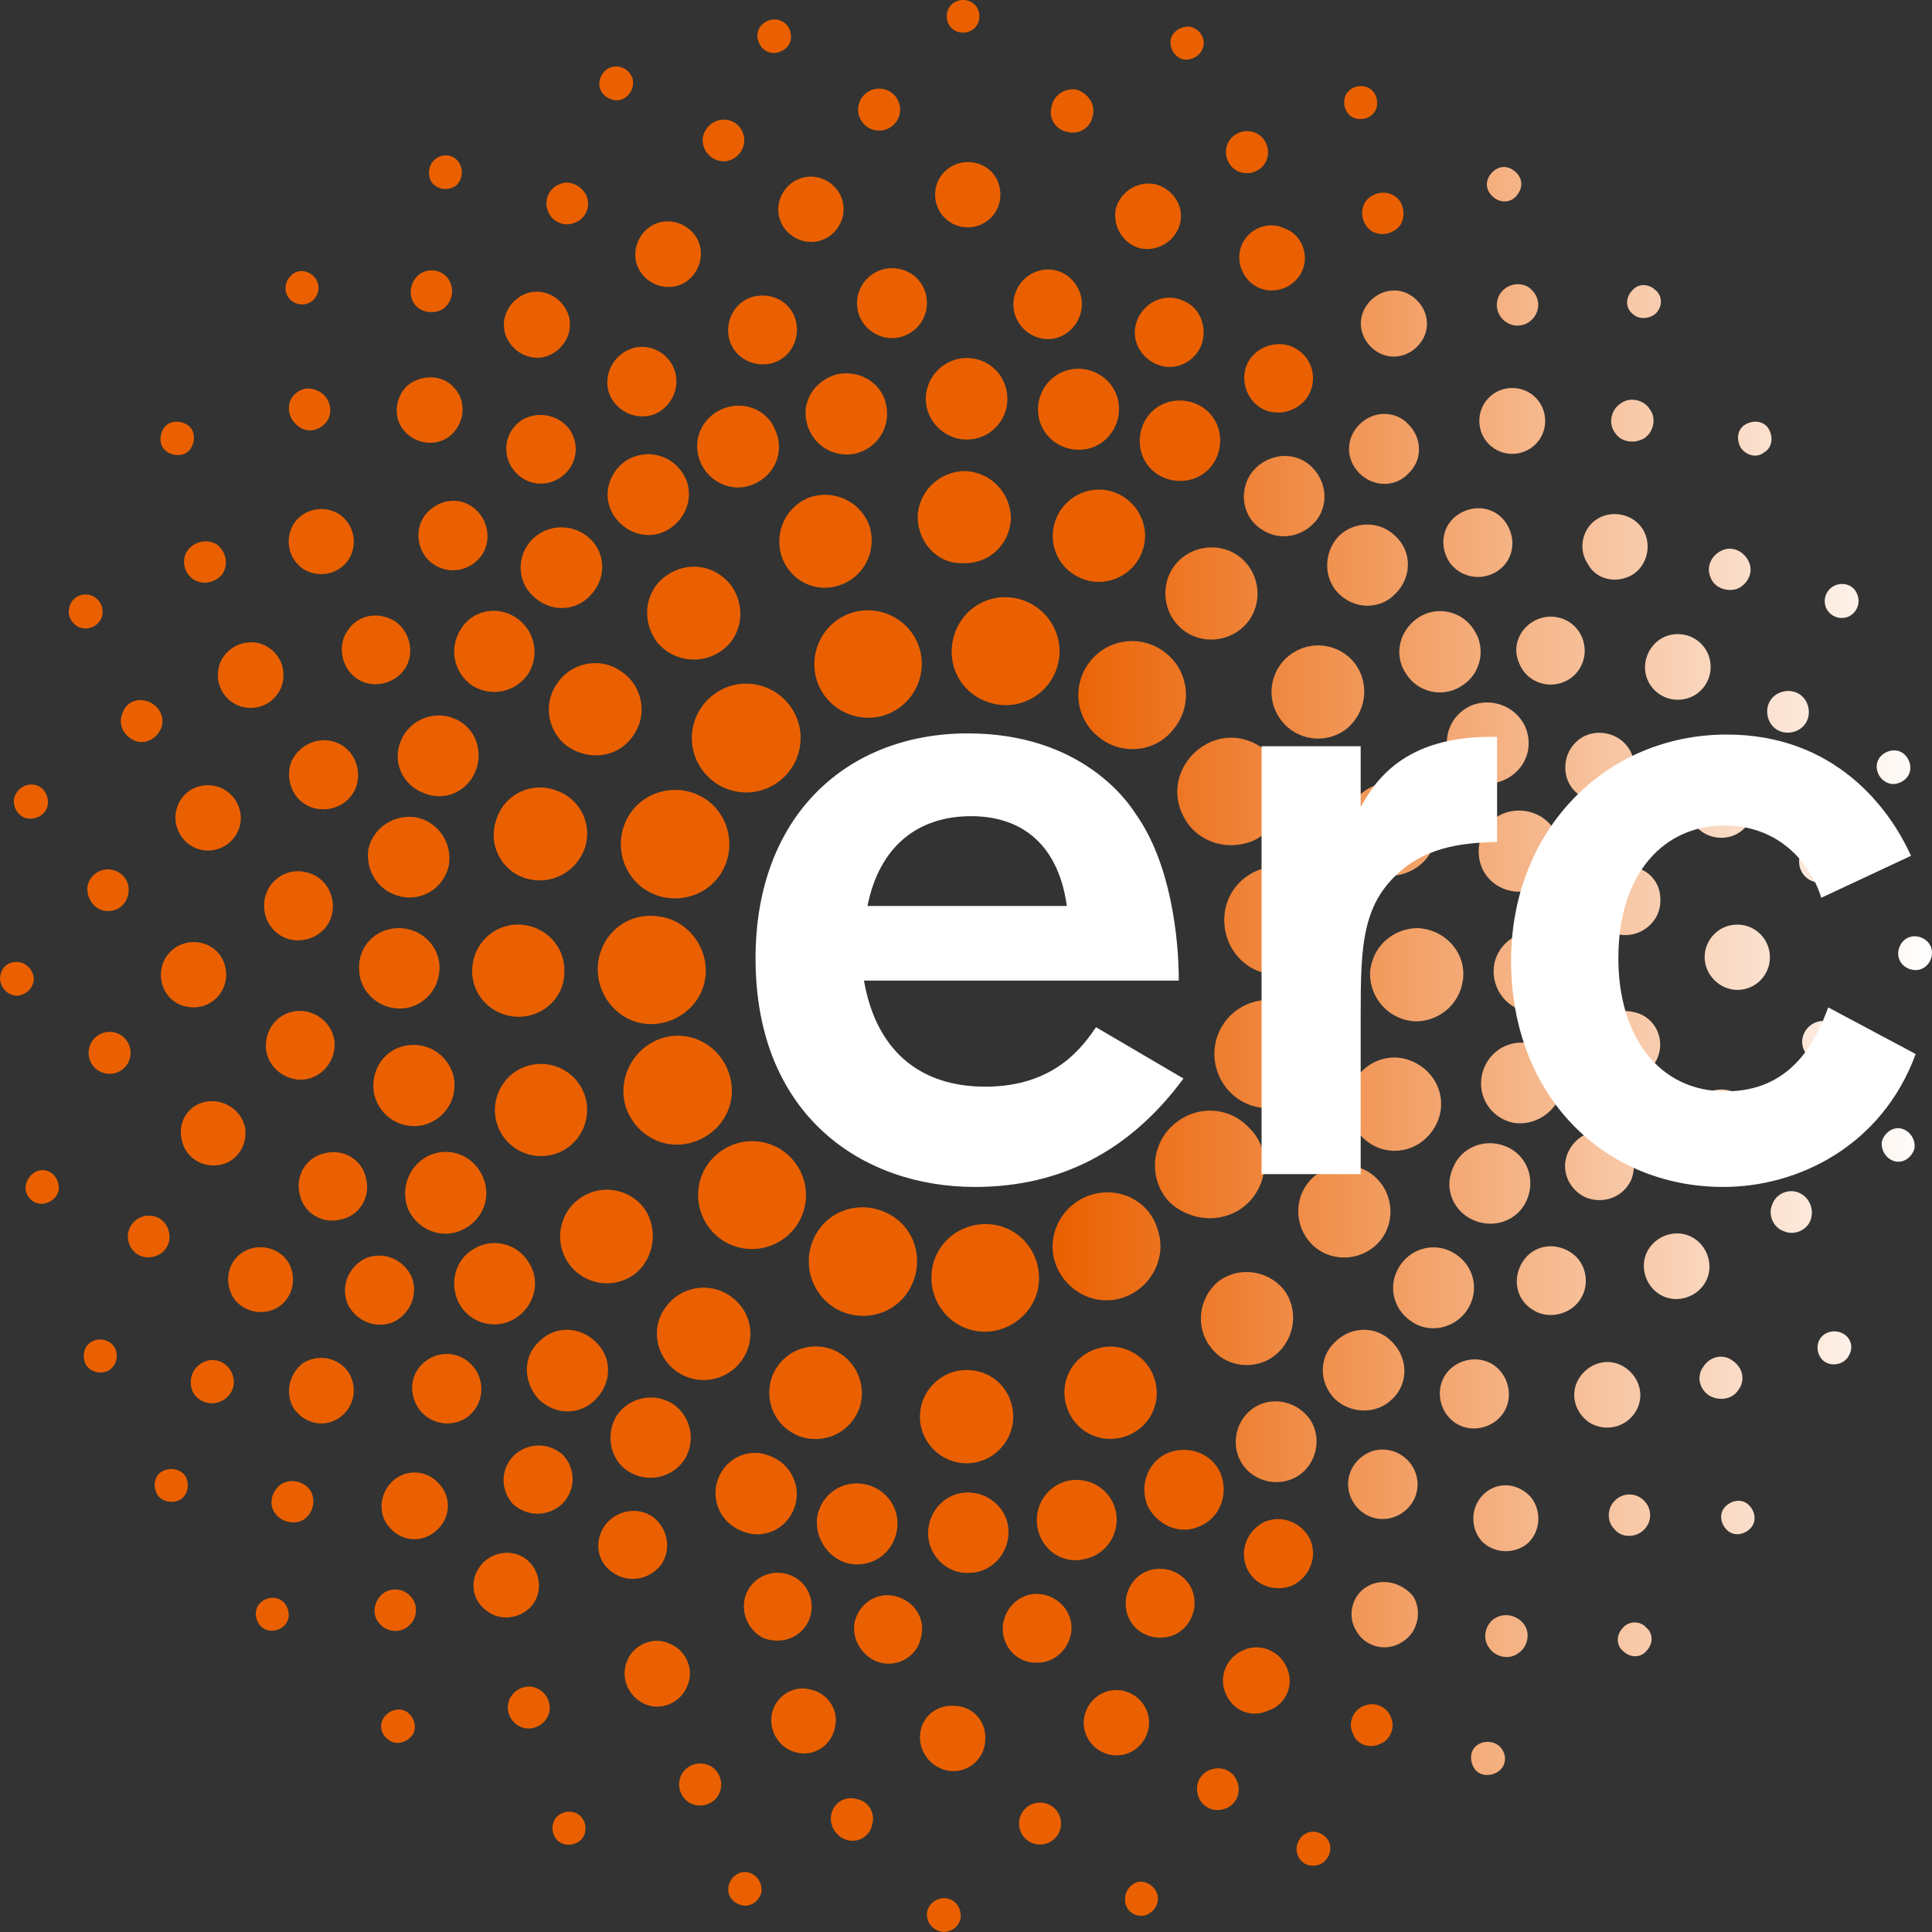 <?xml version="1.0" encoding="utf-8"?>
<!-- Generator: Adobe Illustrator 24.2.1, SVG Export Plug-In . SVG Version: 6.00 Build 0)  -->
<svg version="1.1" id="レイヤー_1" xmlns="http://www.w3.org/2000/svg" xmlns:xlink="http://www.w3.org/1999/xlink" x="0px"
	 y="0px" viewBox="0 0 165.7 165.7" enable-background="new 0 0 165.7 165.7" xml:space="preserve">
<rect x="0" y="0" width="165.7" height="165.7" fill="#333333" stroke="none"/>
<g>
	<g>
		<defs>
			<path id="SVGID_1_" d="M100.6,62.6c1.7-2,1.4-4.9-0.5-6.5c-2-1.7-4.9-1.4-6.5,0.5c-1.7,2-1.4,4.9,0.5,6.5
				C96,64.8,99,64.6,100.6,62.6 M107.5,72.1c2.3-1.1,3.4-3.8,2.3-6.1c-1.1-2.3-3.8-3.4-6.1-2.3c-2.3,1.1-3.4,3.8-2.3,6.1
				C102.4,72.1,105.1,73.1,107.5,72.1z M109.7,74.3c-2.6,0-4.7,2-4.7,4.6c0,2.6,2,4.7,4.6,4.7c2.6,0,4.7-2,4.7-4.6
				C114.3,76.4,112.3,74.3,109.7,74.3z M106.8,94.6c2.3,1.1,5.1,0.1,6.2-2.2c1.1-2.3,0.1-5.1-2.2-6.2c-2.3-1.1-5.1-0.1-6.2,2.2
				C103.5,90.7,104.5,93.5,106.8,94.6z M106.9,103.3c1.9-1.7,2.1-4.7,0.3-6.5c-1.7-1.9-4.6-2.1-6.6-0.3c-1.9,1.7-2.1,4.7-0.3,6.6
				C102.1,104.8,105,105,106.9,103.3z M93.5,102.5c-2.4,0.8-3.8,3.4-3,5.8c0.8,2.4,3.4,3.8,5.8,3c2.4-0.8,3.8-3.4,3-5.8
				C98.6,103,96,101.7,93.5,102.5z M109.4,116.2c1.7-1.4,2-3.9,0.7-5.6c-1.4-1.7-3.9-2-5.6-0.7c-1.7,1.4-2,3.9-0.7,5.6
				C105.1,117.3,107.7,117.6,109.4,116.2z M125.5,83.7c0.1-2.2-1.7-4-3.9-4.1c-2.2,0-4,1.7-4.1,3.9c0,2.2,1.7,4,3.9,4.1
				C123.6,87.6,125.4,85.9,125.5,83.7z M118.4,98.5c2.1,0.7,4.3-0.5,5-2.6c0.7-2.1-0.5-4.3-2.6-5c-2.1-0.7-4.3,0.5-5,2.6
				C115.2,95.5,116.3,97.8,118.4,98.5z M118.6,106.1c1.2-1.8,0.7-4.3-1.1-5.5c-1.8-1.2-4.3-0.7-5.5,1.1c-1.2,1.8-0.7,4.3,1.1,5.5
				C114.9,108.4,117.4,107.9,118.6,106.1z M120.5,74.9c2.1-0.7,3.2-2.9,2.6-5c-0.7-2.1-2.9-3.2-5-2.6c-2.1,0.7-3.2,2.9-2.6,5
				C116.2,74.4,118.5,75.6,120.5,74.9z M116.2,56.9c-1.3-1.7-3.8-2.1-5.6-0.7c-1.7,1.3-2.1,3.8-0.7,5.6c1.3,1.7,3.8,2.1,5.6,0.7
				C117.2,61.1,117.5,58.6,116.2,56.9z M101.7,54.2c1.8,1.2,4.3,0.7,5.5-1.1c1.2-1.8,0.7-4.3-1.1-5.5c-1.8-1.2-4.3-0.7-5.5,1.1
				C99.4,50.5,99.9,53,101.7,54.2z M108.2,45.4c1.6,1.1,3.7,0.6,4.8-0.9c1.1-1.6,0.6-3.7-0.9-4.8c-1.6-1.1-3.7-0.6-4.8,0.9
				C106.2,42.2,106.6,44.4,108.2,45.4z M119.7,50.9c1.4-1.4,1.4-3.6,0-4.9c-1.4-1.4-3.6-1.3-4.9,0c-1.3,1.4-1.3,3.6,0,4.9
				C116.2,52.3,118.4,52.3,119.7,50.9z M120.6,57.8c1,1.6,3.2,2.1,4.8,1c1.6-1,2.1-3.2,1-4.8c-1-1.6-3.2-2.1-4.8-1
				C120,54.1,119.5,56.2,120.6,57.8z M126.2,60.5c-1.8,0.8-2.6,2.8-1.8,4.6c0.8,1.8,2.8,2.6,4.6,1.8c1.8-0.8,2.6-2.8,1.8-4.6
				C130,60.6,128,59.8,126.2,60.5z M126.9,73.8c0.4,1.9,2.3,3,4.2,2.6c1.9-0.4,3-2.3,2.6-4.2c-0.4-1.9-2.3-3-4.2-2.6
				C127.6,70,126.5,71.9,126.9,73.8z M135,83.4c0-1.9-1.5-3.5-3.4-3.5c-1.9,0-3.5,1.5-3.5,3.4c0,1.9,1.5,3.5,3.4,3.5
				C133.4,86.8,135,85.3,135,83.4z M133.9,93.6c0.4-1.9-0.8-3.7-2.7-4.1c-1.9-0.4-3.7,0.8-4.1,2.7c-0.4,1.9,0.8,3.7,2.7,4.1
				C131.6,96.6,133.5,95.4,133.9,93.6z M126.5,104.7c1.8,0.7,3.8-0.1,4.5-1.9c0.7-1.8-0.1-3.8-1.9-4.5c-1.8-0.7-3.8,0.1-4.5,1.9
				C123.8,102,124.7,104,126.5,104.7z M125.8,112.4c1.1-1.6,0.7-3.7-0.9-4.8c-1.6-1.1-3.7-0.7-4.8,0.9c-1.1,1.6-0.7,3.7,0.9,4.8
				C122.5,114.4,124.7,114,125.8,112.4z M119.4,120c1.4-1.3,1.4-3.5,0-4.9c-1.3-1.4-3.5-1.4-4.9,0c-1.4,1.3-1.4,3.5,0,4.9
				C115.9,121.3,118.1,121.3,119.4,120z M107.6,120.7c-1.6,1-2.1,3.2-1.1,4.8c1,1.6,3.2,2.1,4.8,1.1c1.6-1,2.1-3.2,1.1-4.8
				C111.3,120.2,109.2,119.7,107.6,120.7z M120.8,40.6c1.2-1.1,1.2-3,0-4.2c-1.1-1.2-3-1.2-4.2,0c-1.2,1.2-1.2,3,0,4.2
				C117.8,41.8,119.7,41.8,120.8,40.6z M128.4,49c1.4-0.9,1.7-2.7,0.8-4.1c-0.9-1.4-2.7-1.7-4.1-0.8c-1.4,0.9-1.7,2.7-0.8,4.1
				C125.2,49.5,127,49.9,128.4,49z M130.3,56.9c0.6,1.5,2.3,2.2,3.8,1.6c1.5-0.6,2.2-2.3,1.6-3.8c-0.6-1.5-2.3-2.2-3.8-1.6
				C130.4,53.7,129.6,55.4,130.3,56.9z M137.8,68.7c1.6-0.3,2.6-1.9,2.3-3.5c-0.3-1.6-1.9-2.6-3.5-2.3c-1.6,0.3-2.6,1.9-2.3,3.5
				C134.6,68,136.2,69,137.8,68.7z M139.5,74.3c-1.6,0-3,1.3-3,2.9c0,1.6,1.3,3,2.9,3c1.6,0,3-1.3,3-2.9
				C142.5,75.6,141.2,74.3,139.5,74.3z M142.3,90.3c0.4-1.6-0.6-3.2-2.2-3.5c-1.6-0.4-3.2,0.6-3.5,2.2c-0.4,1.6,0.6,3.2,2.2,3.5
				C140.3,92.9,141.9,91.9,142.3,90.3z M136,102.7c1.5,0.6,3.2,0,3.9-1.5c0.6-1.5,0-3.2-1.5-3.9c-1.5-0.7-3.2,0-3.9,1.5
				C133.8,100.3,134.5,102,136,102.7z M135.5,111.5c0.9-1.3,0.6-3.2-0.8-4.1c-1.4-0.9-3.2-0.6-4.1,0.8c-0.9,1.4-0.6,3.2,0.8,4.1
				C132.7,113.2,134.6,112.8,135.5,111.5z M128.5,121.7c1.2-1.1,1.2-3,0.1-4.2c-1.1-1.2-3-1.2-4.2-0.1c-1.2,1.1-1.2,3-0.1,4.2
				C125.4,122.8,127.3,122.8,128.5,121.7z M117,124.8c-1.4,0.9-1.8,2.7-0.9,4.1c0.9,1.4,2.7,1.8,4.1,0.9c1.4-0.9,1.8-2.7,0.9-4.1
				C120.2,124.3,118.3,123.9,117,124.8z M118,30.1c1.3,0.9,3,0.5,3.9-0.8c0.9-1.3,0.5-3-0.8-3.9c-1.3-0.9-3-0.5-3.9,0.8
				C116.3,27.5,116.7,29.2,118,30.1z M131.7,38.1c1.1-1.1,1.1-2.9,0-4c-1.1-1.1-2.9-1.1-4,0c-1.1,1.1-1.1,2.9,0,4
				C128.8,39.2,130.6,39.2,131.7,38.1z M140,49.3c1.3-0.8,1.7-2.6,0.9-3.9c-0.8-1.3-2.6-1.7-3.9-0.9c-1.3,0.8-1.7,2.6-0.8,3.9
				C136.9,49.7,138.6,50.1,140,49.3z M141.3,58.3c0.6,1.4,2.2,2.1,3.7,1.5c1.4-0.6,2.1-2.2,1.5-3.7c-0.6-1.4-2.2-2.1-3.7-1.5
				C141.4,55.2,140.7,56.9,141.3,58.3z M148.2,71.8c1.5-0.3,2.5-1.8,2.2-3.3c-0.3-1.5-1.8-2.5-3.3-2.2c-1.5,0.3-2.5,1.8-2.2,3.3
				C145.1,71.1,146.6,72.1,148.2,71.8z M149,79.3c-1.6,0-2.8,1.3-2.8,2.8c0,1.5,1.3,2.8,2.8,2.8c1.6,0,2.8-1.3,2.8-2.8
				C151.8,80.6,150.6,79.3,149,79.3z M147.1,99c1.5,0.3,3-0.7,3.3-2.2c0.3-1.5-0.7-3-2.2-3.3c-1.5-0.3-3,0.6-3.3,2.2
				C144.6,97.2,145.6,98.7,147.1,99z M144.9,106c-1.4-0.6-3.1,0.1-3.7,1.5c-0.6,1.4,0.1,3.1,1.5,3.7c1.4,0.6,3.1-0.1,3.7-1.5
				C147,108.3,146.3,106.6,144.9,106z M140.2,121.2c0.9-1.3,0.5-3-0.8-3.9c-1.3-0.9-3-0.5-3.9,0.8c-0.9,1.3-0.5,3,0.8,3.9
				C137.6,122.8,139.3,122.5,140.2,121.2z M127.2,128.2c-1.1,1.1-1.1,2.9-0.1,4c1.1,1.1,2.9,1.1,4,0.1c1.1-1.1,1.1-2.9,0.1-4
				C130,127.1,128.3,127.1,127.2,128.2z M117.2,136.1c-1.3,0.8-1.7,2.6-0.8,3.9c0.8,1.3,2.6,1.7,3.9,0.8c1.3-0.8,1.7-2.6,0.9-3.9
				C120.2,135.7,118.5,135.3,117.2,136.1z M130.2,16.6c0.5-0.7,0.3-1.5-0.4-2c-0.7-0.5-1.5-0.3-2,0.4c-0.5,0.7-0.3,1.5,0.4,2
				C128.9,17.5,129.8,17.3,130.2,16.6z M142,26.9c0.6-0.6,0.6-1.5,0-2c-0.6-0.6-1.5-0.6-2,0c-0.6,0.6-0.6,1.5,0,2
				C140.5,27.4,141.4,27.4,142,26.9z M151.3,38.8c0.7-0.4,0.8-1.3,0.4-2c-0.4-0.7-1.3-0.8-2-0.4c-0.7,0.4-0.8,1.3-0.4,2
				C149.8,39.1,150.7,39.3,151.3,38.8z M157.4,50.2c-0.7,0.3-1.1,1.1-0.8,1.9c0.3,0.7,1.1,1.1,1.9,0.8c0.7-0.3,1.1-1.1,0.8-1.9
				C159,50.2,158.2,49.9,157.4,50.2z M162.7,67.2c0.8-0.2,1.3-0.9,1.1-1.7c-0.2-0.8-0.9-1.3-1.7-1.1c-0.8,0.2-1.3,0.9-1.1,1.7
				C161.2,66.9,162,67.4,162.7,67.2z M164.2,80.3c-0.8,0-1.4,0.7-1.4,1.5c0,0.8,0.7,1.4,1.5,1.4c0.8,0,1.4-0.7,1.4-1.5
				C165.7,80.9,165,80.3,164.2,80.3z M163.1,96.8c-0.8-0.2-1.5,0.4-1.7,1.1c-0.1,0.8,0.4,1.5,1.1,1.7c0.8,0.2,1.5-0.4,1.7-1.1
				C164.3,97.7,163.8,97,163.1,96.8z M157.9,114.3c-0.7-0.3-1.6,0-1.9,0.7c-0.3,0.7,0,1.6,0.7,1.9c0.7,0.3,1.6,0,1.9-0.7
				C159,115.5,158.7,114.6,157.9,114.3z M147.9,129.3c-0.5,0.6-0.3,1.5,0.3,2c0.6,0.5,1.5,0.3,2-0.3c0.5-0.6,0.3-1.5-0.3-2
				C149.3,128.5,148.4,128.7,147.9,129.3z M139.2,139.6c-0.6,0.6-0.6,1.5,0,2c0.6,0.6,1.5,0.6,2,0c0.6-0.6,0.6-1.5,0-2
				C140.7,139,139.7,139,139.2,139.6z M126.8,149.6c-0.7,0.4-0.8,1.3-0.4,2c0.4,0.7,1.3,0.8,2,0.4c0.7-0.4,0.9-1.3,0.4-2
				C128.4,149.4,127.5,149.2,126.8,149.6z M128.9,24.9c-0.7,0.7-0.7,1.8,0,2.5c0.7,0.7,1.8,0.7,2.5,0c0.7-0.7,0.7-1.8,0-2.5
				C130.8,24.2,129.6,24.2,128.9,24.9z M141,37.6c0.8-0.5,1.1-1.7,0.5-2.5c-0.5-0.8-1.7-1.1-2.5-0.5c-0.8,0.5-1.1,1.7-0.5,2.5
				C139,37.9,140.1,38.1,141,37.6z M149,50.5c0.9-0.4,1.4-1.4,1-2.3c-0.4-0.9-1.4-1.4-2.3-1c-0.9,0.4-1.4,1.4-1,2.3
				C147,50.4,148.1,50.8,149,50.5z M151.6,61.4c0.2,1,1.1,1.6,2.1,1.4c1-0.2,1.6-1.1,1.4-2.1c-0.2-1-1.1-1.6-2.1-1.4
				C152,59.5,151.4,60.4,151.6,61.4z M156.1,72.1c-1,0-1.8,0.8-1.8,1.8c0,1,0.8,1.8,1.8,1.8c1,0,1.8-0.8,1.8-1.8
				C157.9,72.8,157.1,72.1,156.1,72.1z M154.6,89c-0.2,1,0.5,1.9,1.4,2.1c1,0.2,1.9-0.5,2.1-1.4c0.2-1-0.5-1.9-1.4-2.1
				C155.7,87.4,154.8,88.1,154.6,89z M154.3,102.3c-0.9-0.4-2,0.1-2.3,1c-0.4,0.9,0.1,2,1,2.3c0.9,0.4,2-0.1,2.3-1
				C155.6,103.7,155.2,102.7,154.3,102.3z M149.1,119.2c0.6-0.8,0.4-1.9-0.5-2.5c-0.8-0.6-1.9-0.4-2.5,0.5c-0.6,0.8-0.4,1.9,0.5,2.5
				C147.5,120.2,148.6,120,149.1,119.2z M141,131.2c0.7-0.7,0.7-1.8,0-2.5c-0.7-0.7-1.8-0.7-2.5,0c-0.7,0.7-0.7,1.8,0,2.5
				C139.1,131.9,140.3,131.9,141,131.2z M128.2,138.8c-0.8,0.5-1.1,1.7-0.5,2.5c0.5,0.8,1.7,1.1,2.5,0.5c0.8-0.5,1.1-1.7,0.5-2.5
				C130.1,138.5,129,138.3,128.2,138.8z"/>
		</defs>
		<linearGradient id="SVGID_2_" gradientUnits="userSpaceOnUse" x1="90.544" y1="83.323" x2="165.679" y2="83.323">
			<stop  offset="0" style="stop-color:#EA6000"/>
			<stop  offset="1" style="stop-color:#FFFFFF"/>
		</linearGradient>
		<use xlink:href="#SVGID_1_"  overflow="visible" fill="url(#SVGID_2_)"/>
		<clipPath id="SVGID_3_">
			<use xlink:href="#SVGID_1_"  overflow="visible"/>
		</clipPath>
	</g>
	<path fill="#EA6000" d="M90.7,57.1C90,59.6,87.4,61,85,60.3c-2.5-0.7-3.9-3.2-3.2-5.7c0.7-2.5,3.2-3.9,5.7-3.2
		C89.9,52.1,91.4,54.6,90.7,57.1"/>
	<path fill="#EA6000" d="M79.9,109.2c0.2-2.6,2.5-4.4,5-4.2c2.6,0.2,4.4,2.5,4.2,5c-0.2,2.5-2.5,4.4-5,4.2
		C81.6,114,79.7,111.8,79.9,109.2"/>
	<path fill="#EA6000" d="M69.9,106c1.2-2.3,4-3.1,6.3-1.9c2.3,1.2,3.1,4,1.9,6.3c-1.2,2.3-4,3.1-6.3,1.9
		C69.6,111.1,68.7,108.3,69.9,106"/>
	<path fill="#EA6000" d="M61.6,98.9c2-1.6,4.9-1.3,6.5,0.7c1.6,2,1.3,4.9-0.7,6.5c-2,1.6-4.9,1.3-6.5-0.7
		C59.3,103.4,59.6,100.5,61.6,98.9"/>
	<path fill="#EA6000" d="M56.9,89c2.5-0.7,5,0.8,5.7,3.3c0.7,2.5-0.8,5-3.3,5.7c-2.5,0.7-5-0.8-5.7-3.3C53,92.2,54.5,89.7,56.9,89"
		/>
	<path fill="#EA6000" d="M56.5,78.6c2.5,0.3,4.3,2.7,4,5.2c-0.3,2.5-2.7,4.3-5.2,4c-2.5-0.3-4.3-2.7-4-5.2
		C51.6,80,53.9,78.2,56.5,78.6"/>
	<path fill="#EA6000" d="M60.3,68.4c2.2,1.3,2.9,4.2,1.6,6.4c-1.3,2.2-4.2,2.9-6.4,1.6c-2.2-1.3-2.9-4.2-1.6-6.4
		C55.2,67.8,58.1,67.1,60.3,68.4"/>
	<path fill="#EA6000" d="M67.8,60.6c1.5,2.1,1,5-1.1,6.5c-2.1,1.5-5,1-6.5-1.1c-1.5-2.1-1-5,1.1-6.5C63.4,58,66.3,58.5,67.8,60.6"/>
	<path fill="#EA6000" d="M79,56.2c0.4,2.5-1.3,4.9-3.8,5.3c-2.5,0.4-4.9-1.3-5.3-3.8c-0.4-2.5,1.3-4.9,3.8-5.3
		C76.2,52,78.6,53.7,79,56.2"/>
	<path fill="#EA6000" d="M86.9,121.5c0,2.2-1.8,4-4,4c-2.2,0-4-1.8-4-4c0-2.2,1.8-4,4-4C85.2,117.5,86.9,119.3,86.9,121.5"/>
	<path fill="#EA6000" d="M99,118.2c0.7,2.1-0.4,4.3-2.5,5c-2.1,0.7-4.3-0.4-5-2.5c-0.7-2.1,0.4-4.3,2.5-5
		C96,115,98.3,116.1,99,118.2"/>
	<path fill="#EA6000" d="M78.7,44.3c0.1-2.2,1.9-3.9,4.1-3.9c2.2,0.1,3.9,1.9,3.9,4.1c-0.1,2.2-1.9,3.9-4.1,3.8
		C80.4,48.4,78.7,46.5,78.7,44.3"/>
	<path fill="#EA6000" d="M90.5,44.7c0.7-2.1,3-3.2,5-2.5c2.1,0.7,3.2,3,2.5,5c-0.7,2.1-3,3.2-5,2.5C90.9,49,89.8,46.8,90.5,44.7"/>
	<path fill="#EA6000" d="M67,47.6c-0.6-2.1,0.5-4.3,2.6-5c2.1-0.6,4.3,0.5,5,2.6c0.6,2.1-0.5,4.3-2.6,5C69.9,50.9,67.7,49.8,67,47.6
		"/>
	<path fill="#EA6000" d="M56.3,55c-1.3-1.8-1-4.3,0.8-5.6c1.8-1.3,4.2-1,5.6,0.8c1.3,1.8,1,4.3-0.8,5.6C60.1,57.1,57.6,56.7,56.3,55
		"/>
	<path fill="#EA6000" d="M45,75.3c-2.1-0.7-3.2-3-2.4-5.1c0.7-2.1,3-3.2,5.1-2.4c2.1,0.7,3.2,3,2.4,5.1C49.3,74.9,47.1,76,45,75.3"
		/>
	<path fill="#EA6000" d="M48.8,64.1c-1.8-1.2-2.3-3.7-1-5.5c1.2-1.8,3.7-2.3,5.5-1c1.8,1.2,2.3,3.7,1,5.5
		C53.1,64.9,50.7,65.3,48.8,64.1"/>
	<path fill="#EA6000" d="M44.3,87.2c-2.2-0.1-3.9-1.9-3.8-4.1c0.1-2.2,1.9-3.9,4.1-3.8c2.2,0.1,3.9,1.9,3.8,4.1
		C48.4,85.6,46.5,87.3,44.3,87.2"/>
	<path fill="#EA6000" d="M47.5,99c-2.1,0.6-4.3-0.6-4.9-2.7c-0.6-2.1,0.6-4.3,2.7-4.9c2.1-0.6,4.3,0.6,4.9,2.7
		C50.8,96.2,49.6,98.4,47.5,99"/>
	<path fill="#EA6000" d="M54.4,109.3c-1.8,1.3-4.3,0.9-5.6-0.9c-1.3-1.8-0.9-4.3,0.9-5.6c1.8-1.3,4.3-0.9,5.6,0.9
		C56.5,105.5,56.1,108,54.4,109.3"/>
	<path fill="#EA6000" d="M73.7,120.8c-0.8,2.1-3,3.1-5.1,2.4c-2.1-0.8-3.1-3-2.4-5.1c0.8-2.1,3-3.1,5.1-2.4
		C73.4,116.5,74.4,118.8,73.7,120.8"/>
	<path fill="#EA6000" d="M63.6,116.7c-1.3,1.8-3.8,2.2-5.6,0.9c-1.8-1.3-2.2-3.8-0.9-5.5c1.3-1.8,3.8-2.2,5.6-0.9
		C64.5,112.5,64.9,114.9,63.6,116.7"/>
	<path fill="#EA6000" d="M86.4,34.2c0,1.9-1.5,3.5-3.5,3.5c-1.9,0-3.5-1.6-3.5-3.5c0-1.9,1.6-3.5,3.5-3.5
		C84.9,30.7,86.4,32.3,86.4,34.2"/>
	<path fill="#EA6000" d="M95.9,35.8c-0.4,1.9-2.2,3.1-4.1,2.7c-1.9-0.4-3.1-2.2-2.7-4.1c0.4-1.9,2.2-3.1,4.1-2.7
		C95.1,32.1,96.3,33.9,95.9,35.8"/>
	<path fill="#EA6000" d="M104.4,39.1c-0.7,1.8-2.7,2.6-4.5,1.9c-1.8-0.7-2.6-2.7-1.9-4.5c0.7-1.8,2.7-2.6,4.5-1.9
		C104.3,35.3,105.1,37.3,104.4,39.1"/>
	<path fill="#EA6000" d="M34.2,79.6c1.9,0,3.5,1.5,3.5,3.4c0,1.9-1.5,3.5-3.4,3.5c-1.9,0-3.5-1.5-3.5-3.4
		C30.7,81.2,32.2,79.6,34.2,79.6"/>
	<path fill="#EA6000" d="M35.7,70.1c1.9,0.4,3.1,2.2,2.8,4.1c-0.4,1.9-2.2,3.1-4.1,2.7c-1.9-0.4-3.1-2.2-2.8-4.1
		C32,71,33.8,69.8,35.7,70.1"/>
	<path fill="#EA6000" d="M38.9,61.6c1.8,0.7,2.6,2.7,1.9,4.5c-0.7,1.8-2.7,2.7-4.5,1.9c-1.8-0.7-2.7-2.7-1.9-4.5
		C35.1,61.8,37.1,60.9,38.9,61.6"/>
	<path fill="#EA6000" d="M44.3,53c1.6,1.1,2,3.2,1,4.8c-1.1,1.6-3.2,2-4.8,1c-1.6-1.1-2-3.2-1-4.8C40.5,52.3,42.7,51.9,44.3,53"/>
	<path fill="#EA6000" d="M50.6,46.2c1.4,1.3,1.4,3.5,0,4.9c-1.3,1.4-3.5,1.4-4.9,0c-1.4-1.3-1.4-3.5,0-4.9
		C47.1,44.9,49.2,44.9,50.6,46.2"/>
	<path fill="#EA6000" d="M58.5,40.5c1.1,1.6,0.6,3.7-1,4.8c-1.6,1.1-3.7,0.6-4.8-1c-1.1-1.6-0.6-3.7,1-4.8
		C55.3,38.5,57.4,38.9,58.5,40.5"/>
	<path fill="#EA6000" d="M66.5,36.9c0.8,1.8,0,3.8-1.8,4.6c-1.7,0.8-3.8,0-4.6-1.8c-0.8-1.8,0-3.8,1.8-4.6
		C63.7,34.3,65.8,35.1,66.5,36.9"/>
	<path fill="#EA6000" d="M76,34.7c0.4,1.9-0.7,3.7-2.6,4.2c-1.9,0.4-3.7-0.7-4.2-2.6c-0.5-1.9,0.7-3.7,2.6-4.2
		C73.7,31.7,75.6,32.8,76,34.7"/>
	<path fill="#EA6000" d="M79.6,131.5c0-1.9,1.5-3.5,3.4-3.5c1.9,0,3.5,1.5,3.5,3.4c0,1.9-1.5,3.5-3.4,3.5
		C81.2,135,79.6,133.4,79.6,131.5"/>
	<path fill="#EA6000" d="M70.1,130c0.4-1.9,2.2-3.1,4.1-2.7c1.9,0.4,3.1,2.2,2.7,4.1c-0.4,1.9-2.2,3.1-4.1,2.7
		C71,133.7,69.8,131.8,70.1,130"/>
	<path fill="#EA6000" d="M61.6,126.8c0.7-1.8,2.7-2.7,4.5-1.9c1.8,0.7,2.7,2.7,2,4.5c-0.7,1.8-2.7,2.7-4.5,1.9
		C61.8,130.6,60.9,128.6,61.6,126.8"/>
	<path fill="#EA6000" d="M52.9,121.4c1.1-1.6,3.2-2,4.8-1c1.6,1.1,2,3.2,1,4.8c-1.1,1.6-3.2,2-4.8,1C52.3,125.2,51.9,123,52.9,121.4
		"/>
	<path fill="#EA6000" d="M46.2,115.1c1.3-1.4,3.5-1.4,4.9,0c1.4,1.3,1.4,3.5,0,4.9c-1.3,1.4-3.5,1.4-4.9,0
		C44.9,118.6,44.8,116.4,46.2,115.1"/>
	<path fill="#EA6000" d="M40.5,107.2c1.6-1.1,3.8-0.6,4.8,1c1.1,1.6,0.6,3.7-1,4.8c-1.6,1.1-3.8,0.6-4.8-1
		C38.5,110.4,38.9,108.2,40.5,107.2"/>
	<path fill="#EA6000" d="M36.8,99.1c1.8-0.8,3.8,0,4.6,1.8c0.8,1.8,0,3.8-1.8,4.6c-1.7,0.8-3.8,0-4.6-1.8
		C34.3,101.9,35.1,99.9,36.8,99.1"/>
	<path fill="#EA6000" d="M34.7,89.7c1.9-0.4,3.7,0.7,4.2,2.6c0.4,1.9-0.7,3.7-2.6,4.2c-1.9,0.4-3.7-0.7-4.2-2.6
		C31.7,92,32.8,90.1,34.7,89.7"/>
	<path fill="#EA6000" d="M98.4,129.1c-0.7-1.8,0.1-3.8,1.8-4.5c1.8-0.7,3.8,0.1,4.5,1.8c0.7,1.8-0.1,3.8-1.8,4.5
		C101.2,131.7,99.2,130.8,98.4,129.1"/>
	<path fill="#EA6000" d="M89,131.1c-0.4-1.9,0.8-3.7,2.6-4.1c1.9-0.4,3.7,0.8,4.1,2.6c0.4,1.9-0.8,3.7-2.6,4.1
		C91.2,134.2,89.4,133,89,131.1"/>
	<path fill="#EA6000" d="M79.5,26c0,1.6-1.3,3-3,3c-1.6,0-3-1.3-3-3c0-1.6,1.3-3,3-3C78.2,23,79.5,24.3,79.5,26"/>
	<path fill="#EA6000" d="M92.7,26.8c-0.4,1.6-2,2.6-3.5,2.2c-1.6-0.4-2.6-2-2.2-3.6c0.4-1.6,2-2.6,3.6-2.2
		C92.1,23.6,93.1,25.2,92.7,26.8"/>
	<path fill="#EA6000" d="M103,29.7c-0.7,1.5-2.4,2.2-3.9,1.5c-1.5-0.7-2.2-2.4-1.5-3.9c0.7-1.5,2.4-2.2,3.9-1.5
		C103,26.4,103.6,28.2,103,29.7"/>
	<path fill="#EA6000" d="M112.1,34.1c-0.9,1.3-2.8,1.7-4.1,0.8c-1.3-0.9-1.7-2.8-0.8-4.1c0.9-1.3,2.8-1.7,4.1-0.8
		C112.7,30.9,113,32.8,112.1,34.1"/>
	<path fill="#EA6000" d="M106.9,134.4c-0.6-1.5,0.1-3.2,1.6-3.9c1.5-0.6,3.2,0.1,3.9,1.6c0.6,1.5-0.1,3.2-1.6,3.9
		C109.2,136.6,107.5,135.9,106.9,134.4"/>
	<path fill="#EA6000" d="M96.6,138.1c-0.3-1.6,0.7-3.2,2.3-3.5c1.6-0.3,3.2,0.7,3.5,2.3c0.3,1.6-0.7,3.2-2.3,3.5
		C98.4,140.7,96.9,139.7,96.6,138.1"/>
	<path fill="#EA6000" d="M86,139.7c0-1.6,1.3-3,2.9-3c1.6,0,3,1.3,3,2.9c0,1.6-1.3,3-2.9,3C87.3,142.7,86,141.3,86,139.7"/>
	<path fill="#EA6000" d="M73.3,139.1c0.4-1.6,1.9-2.6,3.5-2.2c1.6,0.4,2.6,1.9,2.2,3.5c-0.3,1.6-1.9,2.6-3.5,2.2
		C74,142.2,73,140.6,73.3,139.1"/>
	<path fill="#EA6000" d="M64,136.7c0.6-1.5,2.3-2.2,3.8-1.6c1.5,0.6,2.2,2.3,1.6,3.8c-0.6,1.5-2.3,2.2-3.9,1.6
		C64.2,139.9,63.4,138.2,64,136.7"/>
	<path fill="#EA6000" d="M51.9,130.8c1-1.3,2.8-1.6,4.1-0.7c1.3,1,1.6,2.8,0.7,4.1c-1,1.3-2.8,1.6-4.1,0.7
		C51.2,134,50.9,132.2,51.9,130.8"/>
	<path fill="#EA6000" d="M44.1,124.8c1.2-1.1,3-1.1,4.2,0c1.1,1.2,1.1,3-0.1,4.2c-1.2,1.1-3,1.1-4.2,0
		C42.9,127.8,42.9,126,44.1,124.8"/>
	<path fill="#EA6000" d="M36.7,116.6c1.4-0.9,3.2-0.5,4.1,0.9c0.9,1.4,0.5,3.2-0.8,4.1c-1.4,0.9-3.2,0.5-4.1-0.8
		C34.9,119.3,35.3,117.5,36.7,116.6"/>
	<path fill="#EA6000" d="M31.4,107.9c1.5-0.6,3.2,0.1,3.9,1.6c0.6,1.5-0.1,3.2-1.6,3.9c-1.5,0.6-3.2-0.1-3.9-1.6
		C29.2,110.3,29.9,108.6,31.4,107.9"/>
	<path fill="#EA6000" d="M27.9,98.9c1.6-0.4,3.2,0.6,3.5,2.2c0.4,1.6-0.6,3.2-2.2,3.5c-1.6,0.4-3.2-0.6-3.5-2.2
		C25.3,100.8,26.3,99.2,27.9,98.9"/>
	<path fill="#EA6000" d="M25.7,86.7c1.6,0,3,1.3,3,2.9c0,1.6-1.3,3-2.9,3c-1.6,0-3-1.3-3-2.9C22.8,88,24.1,86.7,25.7,86.7"/>
	<path fill="#EA6000" d="M26.2,74.8c1.6,0.3,2.6,1.9,2.3,3.5c-0.3,1.6-1.9,2.6-3.5,2.3c-1.6-0.3-2.6-1.9-2.3-3.5
		C23,75.5,24.6,74.4,26.2,74.8"/>
	<path fill="#EA6000" d="M28.9,63.7c1.5,0.6,2.2,2.4,1.6,3.9c-0.6,1.5-2.4,2.2-3.9,1.6c-1.5-0.6-2.2-2.4-1.6-3.9
		C25.7,63.8,27.4,63.1,28.9,63.7"/>
	<path fill="#EA6000" d="M33.9,53.3c1.3,0.9,1.7,2.8,0.8,4.1c-0.9,1.3-2.8,1.7-4.1,0.8c-1.3-0.9-1.7-2.8-0.8-4.1
		C30.7,52.7,32.5,52.4,33.9,53.3"/>
	<path fill="#EA6000" d="M41,43.9c1.1,1.2,1.1,3.1-0.1,4.2c-1.2,1.1-3,1.1-4.2-0.1c-1.1-1.2-1.1-3.1,0.1-4.2
		C38.1,42.6,39.9,42.7,41,43.9"/>
	<path fill="#EA6000" d="M48.9,36.9c0.9,1.4,0.5,3.2-0.9,4.1c-1.4,0.9-3.2,0.5-4.1-0.9c-0.9-1.4-0.5-3.2,0.9-4.1
		C46.2,35.2,48,35.6,48.9,36.9"/>
	<path fill="#EA6000" d="M57.8,31.6c0.6,1.5-0.1,3.2-1.6,3.9c-1.5,0.6-3.2-0.1-3.9-1.6c-0.6-1.5,0.1-3.2,1.6-3.9
		C55.4,29.3,57.2,30.1,57.8,31.6"/>
	<path fill="#EA6000" d="M68.3,27.7c0.3,1.6-0.7,3.2-2.3,3.5c-1.6,0.3-3.2-0.7-3.5-2.3c-0.3-1.6,0.7-3.2,2.3-3.5
		C66.5,25.1,68,26.1,68.3,27.7"/>
	<path fill="#EA6000" d="M72.3,17.4c0.3,1.5-0.7,3-2.2,3.3c-1.5,0.3-3-0.7-3.3-2.2c-0.3-1.5,0.7-3,2.2-3.3
		C70.5,14.9,72,15.9,72.3,17.4"/>
	<path fill="#EA6000" d="M85.8,16.7c0,1.6-1.3,2.8-2.8,2.8c-1.6,0-2.8-1.3-2.8-2.8c0-1.6,1.3-2.8,2.8-2.8
		C84.6,13.9,85.8,15.1,85.8,16.7"/>
	<path fill="#EA6000" d="M101.2,19.2c-0.4,1.5-1.9,2.4-3.4,2.1c-1.5-0.4-2.4-1.9-2.1-3.4c0.4-1.5,1.9-2.4,3.4-2.1
		C100.6,16.2,101.6,17.7,101.2,19.2"/>
	<path fill="#EA6000" d="M111.7,23.2c-0.6,1.4-2.3,2.1-3.7,1.5c-1.4-0.6-2.1-2.3-1.5-3.7c0.6-1.4,2.3-2.1,3.7-1.4
		C111.6,20.1,112.3,21.8,111.7,23.2"/>
	<path fill="#EA6000" d="M105.1,145.2c-0.6-1.4,0.1-3.1,1.6-3.7c1.4-0.6,3.1,0.1,3.7,1.6c0.6,1.4-0.1,3.1-1.6,3.6
		C107.3,147.4,105.7,146.7,105.1,145.2"/>
	<path fill="#EA6000" d="M93,148.3c-0.3-1.5,0.7-3,2.2-3.3c1.5-0.3,3,0.7,3.3,2.2c0.3,1.5-0.7,3-2.2,3.3
		C94.8,150.8,93.3,149.8,93,148.3"/>
	<path fill="#EA6000" d="M78.9,149c0-1.6,1.3-2.8,2.9-2.7c1.6,0,2.8,1.3,2.7,2.9c0,1.5-1.3,2.8-2.9,2.7
		C80.1,151.8,78.9,150.5,78.9,149"/>
	<path fill="#EA6000" d="M66.2,147c0.3-1.5,1.8-2.5,3.3-2.1c1.5,0.3,2.5,1.8,2.1,3.3c-0.3,1.5-1.8,2.5-3.3,2.1
		C66.9,150,65.9,148.5,66.2,147"/>
	<path fill="#EA6000" d="M53.8,142.4c0.6-1.4,2.3-2.1,3.7-1.4c1.4,0.6,2.1,2.3,1.4,3.7c-0.6,1.4-2.3,2.1-3.7,1.4
		C53.8,145.4,53.2,143.8,53.8,142.4"/>
	<path fill="#EA6000" d="M41.2,134.3c0.9-1.2,2.7-1.5,3.9-0.6c1.2,0.9,1.5,2.7,0.6,3.9c-0.9,1.2-2.7,1.5-3.9,0.6
		C40.5,137.3,40.2,135.6,41.2,134.3"/>
	<path fill="#EA6000" d="M33.6,127.1c1.1-1.1,2.9-1.1,4,0.1c1.1,1.1,1.1,2.9-0.1,4c-1.1,1.1-2.9,1.1-4-0.1
		C32.4,130,32.5,128.2,33.6,127.1"/>
	<path fill="#EA6000" d="M26,116.9c1.3-0.8,3-0.5,3.9,0.8c0.8,1.3,0.5,3-0.8,3.9c-1.3,0.9-3,0.5-3.9-0.8
		C24.4,119.5,24.8,117.8,26,116.9"/>
	<path fill="#EA6000" d="M21.2,107.2c1.4-0.6,3.1,0,3.7,1.4c0.6,1.4,0,3.1-1.4,3.7c-1.4,0.6-3.1,0-3.7-1.4
		C19.2,109.4,19.8,107.8,21.2,107.2"/>
	<path fill="#EA6000" d="M17.6,94.5c1.5-0.3,3,0.6,3.4,2.1c0.3,1.5-0.6,3-2.1,3.3c-1.5,0.3-3-0.6-3.3-2.1
		C15.2,96.3,16.1,94.8,17.6,94.5"/>
	<path fill="#EA6000" d="M16.6,80.8c1.6,0,2.8,1.2,2.8,2.8c0,1.5-1.2,2.8-2.8,2.8c-1.6,0-2.8-1.2-2.8-2.8
		C13.8,82,15.1,80.8,16.6,80.8"/>
	<path fill="#EA6000" d="M18.4,67.4c1.5,0.3,2.5,1.8,2.2,3.3c-0.3,1.5-1.8,2.5-3.3,2.2c-1.5-0.3-2.5-1.8-2.2-3.3
		C15.4,68,16.9,67.1,18.4,67.4"/>
	<path fill="#EA6000" d="M22.6,55.3c1.4,0.6,2.1,2.2,1.5,3.7c-0.6,1.4-2.2,2.1-3.7,1.5c-1.4-0.6-2.1-2.2-1.5-3.7
		C19.5,55.4,21.2,54.7,22.6,55.3"/>
	<path fill="#EA6000" d="M29.1,44.1c1.3,0.9,1.6,2.6,0.8,3.9c-0.9,1.3-2.6,1.6-3.9,0.8c-1.3-0.9-1.6-2.6-0.8-3.9
		C26.1,43.6,27.8,43.3,29.1,44.1"/>
	<path fill="#EA6000" d="M38.9,33.2c1.1,1.1,1,2.9-0.1,4c-1.1,1.1-2.9,1-4-0.1c-1.1-1.1-1-2.9,0.1-4C36.1,32.1,37.9,32.1,38.9,33.2"
		/>
	<path fill="#EA6000" d="M48.4,26.3c0.9,1.3,0.5,3-0.8,3.9c-1.3,0.9-3,0.5-3.9-0.8c-0.9-1.3-0.5-3,0.8-3.9
		C45.8,24.6,47.5,25,48.4,26.3"/>
	<path fill="#EA6000" d="M59.9,20.7c0.6,1.4-0.1,3.1-1.5,3.7c-1.4,0.6-3.1-0.1-3.7-1.5c-0.6-1.4,0.1-3.1,1.5-3.7
		C57.6,18.6,59.3,19.3,59.9,20.7"/>
	<path fill="#EA6000" d="M77.2,9.4c0,1-0.8,1.8-1.8,1.8c-1,0-1.8-0.8-1.8-1.8c0-1,0.8-1.8,1.8-1.8C76.4,7.6,77.2,8.4,77.2,9.4"/>
	<path fill="#EA6000" d="M84,1.4c0,0.8-0.6,1.4-1.4,1.4c-0.8,0-1.4-0.6-1.4-1.4c0-0.8,0.6-1.4,1.4-1.4C83.4,0,84,0.6,84,1.4"/>
	<path fill="#EA6000" d="M103.2,4c-0.2,0.8-1,1.2-1.7,1.1c-0.8-0.2-1.2-1-1.1-1.7c0.2-0.8,1-1.2,1.7-1.1
		C102.9,2.5,103.4,3.3,103.2,4"/>
	<path fill="#EA6000" d="M118,9.4c-0.3,0.7-1.2,1-1.9,0.7c-0.7-0.3-1-1.2-0.7-1.9c0.3-0.7,1.2-1,1.9-0.7C118,7.8,118.3,8.7,118,9.4"
		/>
	<path fill="#EA6000" d="M111.3,159.1c-0.3-0.7,0.1-1.6,0.8-1.9c0.7-0.3,1.6,0.1,1.9,0.8c0.3,0.7-0.1,1.6-0.8,1.9
		C112.4,160.2,111.6,159.9,111.3,159.1"/>
	<path fill="#EA6000" d="M96.5,163.1c-0.1-0.8,0.4-1.5,1.1-1.7c0.8-0.1,1.5,0.4,1.7,1.2c0.1,0.8-0.4,1.5-1.2,1.7
		C97.3,164.4,96.6,163.9,96.5,163.1"/>
	<path fill="#EA6000" d="M79.5,164.2c0-0.8,0.7-1.4,1.5-1.4c0.8,0,1.4,0.7,1.4,1.5c0,0.8-0.7,1.4-1.5,1.4
		C80.1,165.6,79.5,165,79.5,164.2"/>
	<path fill="#EA6000" d="M62.5,161.7c0.2-0.8,1-1.3,1.7-1.1c0.8,0.2,1.2,1,1.1,1.7c-0.2,0.8-1,1.3-1.7,1.1
		C62.8,163.2,62.3,162.5,62.5,161.7"/>
	<path fill="#EA6000" d="M47.5,156.2c0.3-0.7,1.2-1,1.9-0.7c0.7,0.3,1,1.2,0.7,1.9c-0.3,0.7-1.2,1-1.9,0.7
		C47.5,157.8,47.2,156.9,47.5,156.2"/>
	<path fill="#EA6000" d="M33,147.2c0.5-0.6,1.4-0.8,2-0.3c0.6,0.5,0.8,1.4,0.3,2c-0.5,0.6-1.4,0.8-2,0.3
		C32.6,148.7,32.5,147.8,33,147.2"/>
	<path fill="#EA6000" d="M22.4,137.4c0.6-0.5,1.5-0.5,2,0.1c0.5,0.6,0.5,1.5-0.1,2c-0.6,0.5-1.5,0.5-2-0.1
		C21.8,138.8,21.8,137.9,22.4,137.4"/>
	<path fill="#EA6000" d="M13.9,126.2c0.7-0.4,1.6-0.2,2,0.4c0.4,0.7,0.2,1.6-0.4,2c-0.7,0.4-1.6,0.2-2-0.4
		C13.1,127.5,13.2,126.6,13.9,126.2"/>
	<path fill="#EA6000" d="M8,115c0.7-0.3,1.6,0,1.9,0.7c0.3,0.7,0,1.6-0.7,1.9c-0.7,0.3-1.6,0-1.9-0.7C7,116.1,7.3,115.3,8,115"/>
	<path fill="#EA6000" d="M3.3,100.4c0.8-0.2,1.5,0.3,1.7,1.1c0.2,0.8-0.3,1.5-1.1,1.7c-0.8,0.2-1.5-0.3-1.7-1.1
		C2.1,101.4,2.6,100.6,3.3,100.4"/>
	<path fill="#EA6000" d="M1.4,82.5c0.8,0,1.4,0.6,1.5,1.4c0,0.8-0.6,1.4-1.4,1.5c-0.8,0-1.4-0.6-1.5-1.4C0,83.1,0.6,82.5,1.4,82.5"
		/>
	<path fill="#EA6000" d="M2.9,67.3c0.8,0.1,1.3,0.9,1.2,1.7c-0.1,0.8-0.9,1.3-1.7,1.2c-0.8-0.1-1.3-0.9-1.2-1.7
		C1.4,67.7,2.1,67.2,2.9,67.3"/>
	<path fill="#EA6000" d="M7.9,51.1c0.7,0.3,1.1,1.1,0.8,1.9c-0.3,0.7-1.1,1.1-1.9,0.8c-0.7-0.3-1.1-1.1-0.8-1.9
		C6.3,51.1,7.2,50.8,7.9,51.1"/>
	<path fill="#EA6000" d="M16,36.4c0.7,0.4,0.8,1.3,0.4,2c-0.4,0.7-1.3,0.8-2,0.4c-0.7-0.4-0.8-1.3-0.4-2C14.4,36.1,15.3,36,16,36.4"
		/>
	<path fill="#EA6000" d="M26.9,23.7c0.6,0.6,0.5,1.5,0,2c-0.6,0.6-1.5,0.5-2,0c-0.6-0.6-0.5-1.5,0-2C25.4,23.1,26.3,23.1,26.9,23.7"
		/>
	<path fill="#EA6000" d="M39.4,14c0.4,0.7,0.2,1.6-0.4,2c-0.7,0.4-1.6,0.2-2-0.4c-0.4-0.7-0.2-1.6,0.4-2C38.1,13.1,39,13.3,39.4,14"
		/>
	<path fill="#EA6000" d="M54.2,6.6c0.3,0.7-0.1,1.6-0.8,1.9c-0.7,0.3-1.6-0.1-1.9-0.8c-0.3-0.7,0.1-1.6,0.8-1.9
		C53.1,5.5,53.9,5.9,54.2,6.6"/>
	<path fill="#EA6000" d="M67.8,2.8c0.2,0.8-0.3,1.5-1.1,1.7c-0.8,0.2-1.5-0.3-1.7-1.1c-0.2-0.8,0.3-1.5,1.1-1.7
		C66.9,1.5,67.7,2.1,67.8,2.8"/>
	<path fill="#EA6000" d="M93.7,10c-0.2,1-1.2,1.6-2.2,1.3c-1-0.2-1.6-1.2-1.3-2.2c0.2-1,1.2-1.6,2.2-1.4C93.4,8.1,94,9,93.7,10"/>
	<path fill="#EA6000" d="M108.6,13.8c-0.4,0.9-1.5,1.3-2.4,0.9c-0.9-0.4-1.3-1.5-0.9-2.4c0.4-0.9,1.5-1.3,2.4-0.9
		C108.6,11.8,109,12.9,108.6,13.8"/>
	<path fill="#EA6000" d="M120.1,19.3c-0.6,0.8-1.7,1-2.5,0.5c-0.8-0.6-1-1.7-0.5-2.5c0.6-0.8,1.7-1,2.5-0.5
		C120.4,17.3,120.6,18.5,120.1,19.3"/>
	<path fill="#EA6000" d="M116,148.6c-0.4-0.9,0.1-2,1-2.3c0.9-0.4,2,0.1,2.3,1c0.4,0.9-0.1,2-1,2.3C117.4,150,116.3,149.6,116,148.6
		"/>
	<path fill="#EA6000" d="M102.7,153.8c-0.2-1,0.4-1.9,1.4-2.1c1-0.2,1.9,0.4,2.1,1.4c0.2,1-0.4,1.9-1.4,2.1
		C103.8,155.4,102.9,154.8,102.7,153.8"/>
	<path fill="#EA6000" d="M87.4,156.4c0-1,0.8-1.8,1.8-1.8c1,0,1.8,0.8,1.8,1.8c0,1-0.8,1.8-1.8,1.8
		C88.2,158.2,87.4,157.4,87.4,156.4"/>
	<path fill="#EA6000" d="M71.3,155.6c0.2-1,1.2-1.6,2.2-1.3c1,0.2,1.6,1.2,1.3,2.2c-0.2,1-1.2,1.6-2.2,1.3
		C71.7,157.5,71.1,156.6,71.3,155.6"/>
	<path fill="#EA6000" d="M58.4,152.3c0.4-0.9,1.5-1.3,2.4-0.9c0.9,0.4,1.3,1.5,0.9,2.4c-0.4,0.9-1.5,1.3-2.4,0.9
		C58.4,154.3,58,153.2,58.4,152.3"/>
	<path fill="#EA6000" d="M43.9,145.4c0.6-0.8,1.7-1,2.5-0.4c0.8,0.6,1,1.7,0.4,2.5c-0.6,0.8-1.7,1-2.5,0.4
		C43.5,147.3,43.3,146.2,43.9,145.4"/>
	<path fill="#EA6000" d="M32.7,136.8c0.7-0.7,1.9-0.6,2.5,0.1c0.7,0.7,0.6,1.9-0.1,2.5c-0.7,0.7-1.9,0.6-2.5-0.1
		C31.9,138.6,32,137.5,32.7,136.8"/>
	<path fill="#EA6000" d="M24.1,127.3c0.8-0.5,1.9-0.3,2.5,0.5c0.5,0.8,0.3,1.9-0.5,2.5c-0.8,0.5-1.9,0.3-2.5-0.5
		C23,129,23.3,127.9,24.1,127.3"/>
	<path fill="#EA6000" d="M17.5,116.8c0.9-0.4,2,0,2.4,1c0.4,0.9,0,2-1,2.4c-0.9,0.4-2,0-2.4-0.9C16.1,118.2,16.6,117.2,17.5,116.8"
		/>
	<path fill="#EA6000" d="M12.4,104.3c1-0.2,1.9,0.4,2.1,1.4c0.2,1-0.4,1.9-1.4,2.1c-1,0.2-1.9-0.4-2.1-1.4
		C10.8,105.5,11.4,104.5,12.4,104.3"/>
	<path fill="#EA6000" d="M9.4,88.5c1,0,1.8,0.8,1.8,1.8c0,1-0.8,1.8-1.8,1.8c-1,0-1.8-0.8-1.8-1.8C7.6,89.3,8.4,88.5,9.4,88.5"/>
	<path fill="#EA6000" d="M9.6,74.6c1,0.2,1.6,1.1,1.4,2.1c-0.2,1-1.1,1.6-2.1,1.4C8,77.9,7.4,77,7.5,76C7.7,75,8.7,74.4,9.6,74.6"/>
	<path fill="#EA6000" d="M12.8,60.2c0.9,0.4,1.4,1.4,1,2.3c-0.4,0.9-1.4,1.4-2.3,1c-0.9-0.4-1.4-1.4-1-2.3
		C10.8,60.2,11.8,59.8,12.8,60.2"/>
	<path fill="#EA6000" d="M18.6,46.7c0.8,0.6,1,1.7,0.5,2.5c-0.6,0.8-1.7,1-2.5,0.5c-0.8-0.5-1.1-1.7-0.5-2.5
		C16.7,46.4,17.8,46.2,18.6,46.7"/>
	<path fill="#EA6000" d="M27.8,33.9c0.7,0.7,0.7,1.9,0,2.5c-0.7,0.7-1.8,0.7-2.5-0.1c-0.7-0.7-0.7-1.9,0-2.5
		C26,33.1,27.1,33.2,27.8,33.9"/>
	<path fill="#EA6000" d="M38.5,24c0.5,0.8,0.3,1.9-0.5,2.5c-0.8,0.5-2,0.3-2.5-0.5c-0.5-0.8-0.3-1.9,0.5-2.5
		C36.9,22.9,38,23.2,38.5,24"/>
	<path fill="#EA6000" d="M50.3,16.8c0.4,0.9-0.1,2-1,2.3c-0.9,0.4-2-0.1-2.3-1c-0.4-0.9,0.1-2,1-2.3C48.8,15.4,49.9,15.9,50.3,16.8"
		/>
	<path fill="#EA6000" d="M63.8,11.7c0.2,1-0.5,1.9-1.4,2.1c-1,0.2-1.9-0.5-2.1-1.4c-0.2-1,0.5-1.9,1.4-2.1
		C62.7,10.1,63.6,10.7,63.8,11.7"/>
	<path fill="#FFFFFF" d="M101.5,92.5c-4.5,6.1-10.4,9.3-17.9,9.3c-9.6,0-18.8-6.1-18.8-19.6c0-12.3,7.9-19.3,18.2-19.3
		c9.7,0,13.7,5.8,14.4,6.9c3,4.2,3.7,10.6,3.7,14.3H74.1c1,5.8,4.6,9.1,10.4,9.1c6,0,8.4-3.5,9.5-5.1L101.5,92.5z M91.5,77.7
		c-0.8-5.7-4.3-7.7-8.2-7.7c-4.7,0-7.9,2.7-8.9,7.7H91.5z"/>
	<path fill="#FFFFFF" d="M116.7,64v5.2c1.1-1.9,3.5-6.2,11.7-6v9c-1.9,0.1-5.2,0.1-7.9,2.2c-3.7,2.9-3.8,6.6-3.8,12.7v13.6h-8.5V64
		H116.7z"/>
	<path fill="#FFFFFF" d="M156.2,77c-0.7-2.4-3.2-6.2-8.3-6.2c-5.1,0-9.1,4-9.1,11.4c0,6.6,3.4,11.4,9.2,11.4c5.6,0,7.7-4.2,8.8-7.2
		l7.5,4c-2.9,7.9-10.1,11.4-16.5,11.4c-10.2,0-18.2-7.8-18.2-19.4c0-11.2,8.1-19.4,18.5-19.4c9.2,0,13.9,6.2,15.8,10.4L156.2,77z"/>
</g>
</svg>
